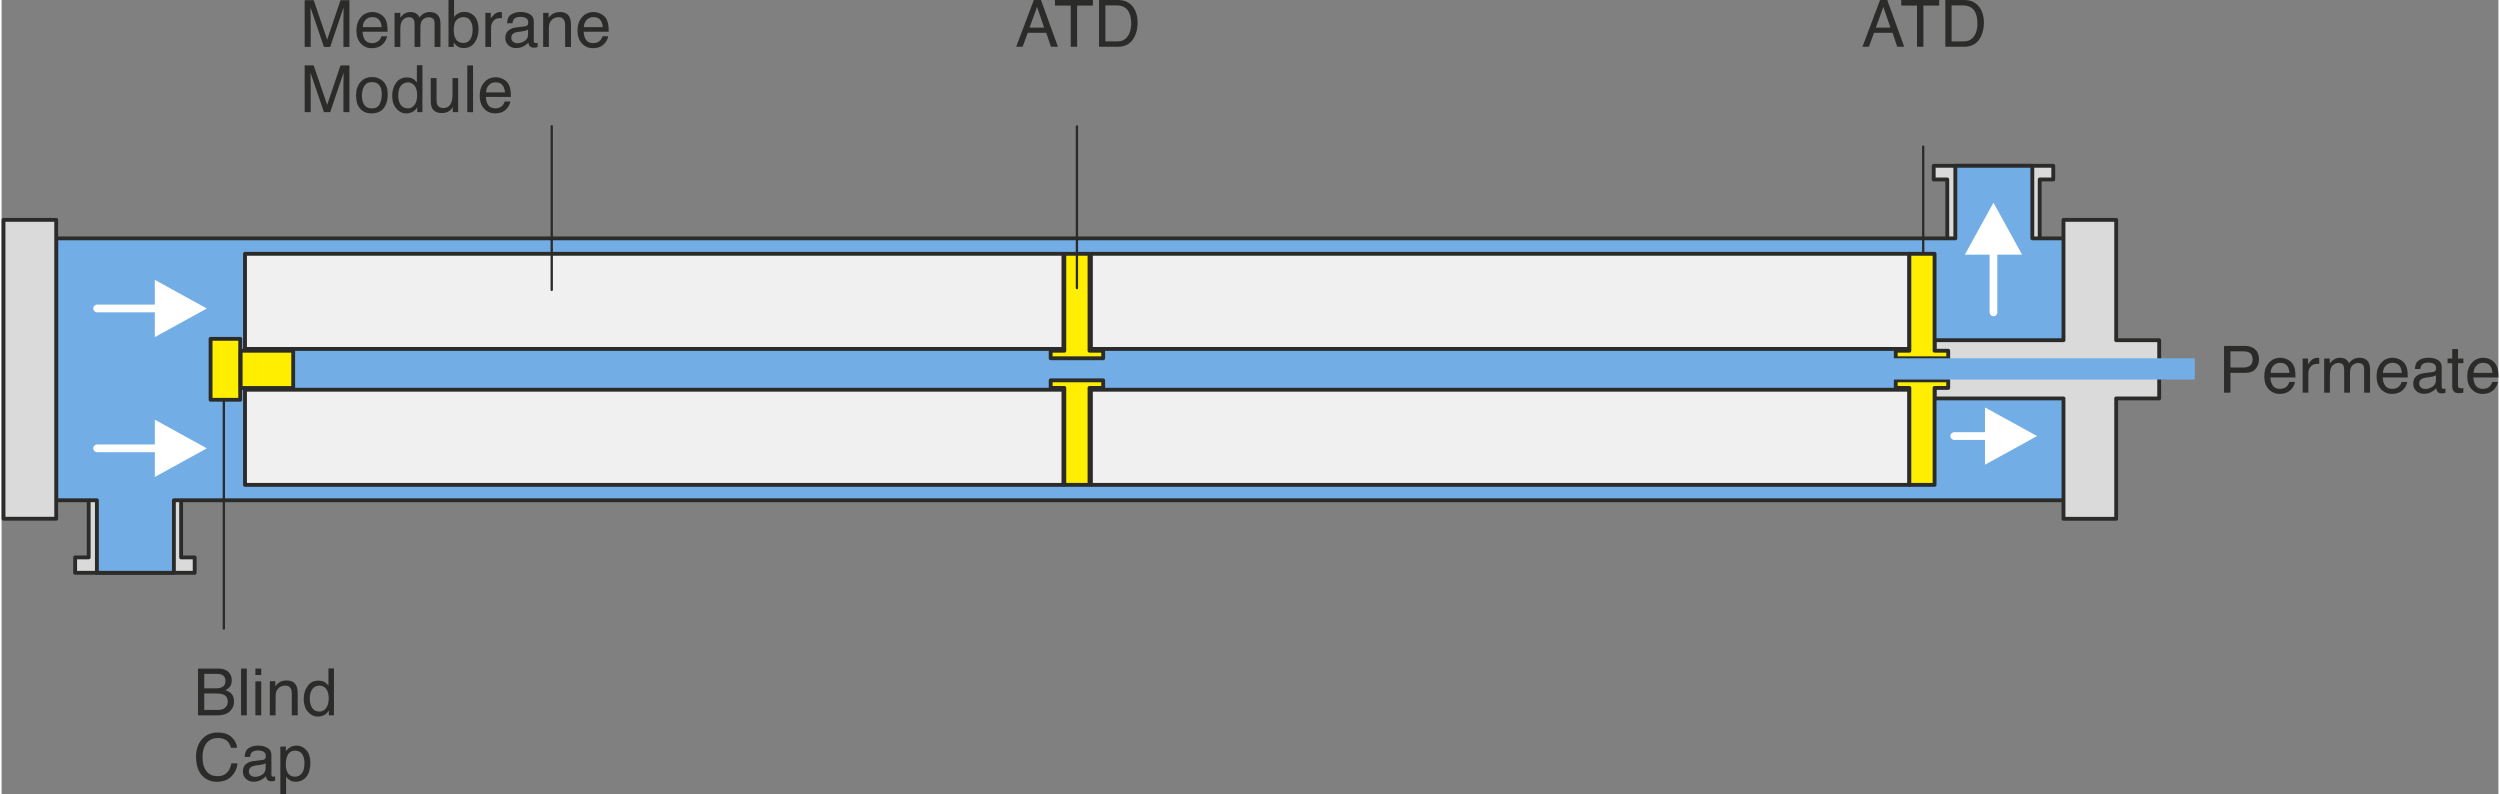 <?xml version="1.0" encoding="UTF-8"?>
<!DOCTYPE svg PUBLIC "-//W3C//DTD SVG 1.1//EN" "http://www.w3.org/Graphics/SVG/1.1/DTD/svg11.dtd">
<!-- Creator: CorelDRAW -->
<svg xmlns="http://www.w3.org/2000/svg" xml:space="preserve" width="957px" height="304px" version="1.1" style="shape-rendering:geometricPrecision; text-rendering:geometricPrecision; image-rendering:optimizeQuality; fill-rule:evenodd; clip-rule:evenodd"
viewBox="0 0 524.89 166.95"
 xmlns:xlink="http://www.w3.org/1999/xlink"
 xmlns:xodm="http://www.corel.com/coreldraw/odm/2003">
 <rect x="0" y="0" width="524.89" height="166.95" fill="#808080" stroke="none"/>
 <defs>
  <style type="text/css">
   <![CDATA[
    .str0 {stroke:#2B2B2A;stroke-width:0.81;stroke-linecap:round;stroke-linejoin:round;stroke-miterlimit:22.926}
    .str1 {stroke:#2B2B2A;stroke-width:0.49;stroke-linecap:round;stroke-linejoin:round;stroke-miterlimit:22.926}
    .fil6 {fill:none}
    .fil0 {fill:#DADADB}
    .fil3 {fill:#FFEE00}
    .fil1 {fill:#72ADE6}
    .fil2 {fill:#F0F0F1}
    .fil4 {fill:white;fill-rule:nonzero}
    .fil5 {fill:#2B2B2A;fill-rule:nonzero}
   ]]>
  </style>
 </defs>
 <g id="Ebene_x0020_1">
  <polygon class="fil0 str0" points="15.46,117.18 18.31,117.18 18.31,102.31 37.74,102.31 37.74,117.18 40.59,117.18 40.59,120.42 15.46,120.42 "/>
  <polygon class="fil0 str0" points="406.18,37.73 409.03,37.73 409.03,50.95 428.46,50.95 428.46,37.73 431.31,37.73 431.31,34.86 406.18,34.86 "/>
  <polygon class="fil1 str0" points="410.72,34.86 426.91,34.86 426.91,50.11 435.46,50.11 435.46,105.17 36.22,105.17 36.22,120.42 20.03,120.42 20.03,105.17 11.48,105.17 11.48,50.11 410.72,50.11 "/>
  <polygon class="fil0 str0" points="433.46,46.22 444.54,46.22 444.54,71.52 453.58,71.52 453.58,83.76 444.54,83.76 444.54,109.06 433.46,109.06 433.46,83.76 406.36,83.76 406.36,71.52 433.46,71.52 "/>
  <rect class="fil0 str0" x="0.4" y="46.22" width="11.08" height="62.83"/>
  <g id="_105553371954208">
   <rect class="fil2 str0" x="51.17" y="53.35" width="172.05" height="20"/>
   <rect class="fil2 str0" x="51.17" y="81.93" width="172.05" height="20"/>
  </g>
  <g id="_105553371756320">
   <rect class="fil2 str0" x="229" y="53.35" width="172.05" height="20"/>
   <rect class="fil2 str0" x="229" y="81.93" width="172.05" height="20"/>
  </g>
  <g id="_105553371712896">
   <polygon class="fil3 str0" points="220.54,79.96 231.58,79.96 231.58,81.55 228.71,81.55 228.71,101.93 223.41,101.93 223.41,81.55 220.54,81.55 "/>
   <polygon class="fil3 str0" points="220.54,75.32 231.58,75.32 231.58,73.73 228.71,73.73 228.71,53.35 223.41,53.35 223.41,73.73 220.54,73.73 "/>
  </g>
  <g>
   <path class="fil4" d="M20.08 65.66c-0.45,0 -0.81,-0.36 -0.81,-0.81 0,-0.45 0.36,-0.81 0.81,-0.81l0 1.62zm13.08 0l-13.08 0 0 -1.62 13.08 0 0 1.62zm-0.95 -6.83l10.94 6.02 -10.94 6.02 0 -12.04zm0.95 5.21c0.45,0 0.81,0.36 0.81,0.81 0,0.45 -0.36,0.81 -0.81,0.81l0 -1.62z"/>
  </g>
  <g>
   <path class="fil4" d="M419.55 65.68c0,0.44 -0.36,0.81 -0.81,0.81 -0.44,0 -0.81,-0.37 -0.81,-0.81l1.62 0zm0 -13.08l0 13.08 -1.62 0 0 -13.08 1.62 0zm-6.83 0.94l6.02 -10.94 6.02 10.94 -12.04 0zm5.21 -0.94c0,-0.45 0.37,-0.81 0.81,-0.81 0.45,0 0.81,0.36 0.81,0.81l-1.62 0z"/>
  </g>
  <g>
   <path class="fil4" d="M20.08 95.06c-0.45,0 -0.81,-0.37 -0.81,-0.81 0,-0.45 0.36,-0.81 0.81,-0.81l0 1.62zm13.08 0l-13.08 0 0 -1.62 13.08 0 0 1.62zm-0.95 -6.83l10.94 6.02 -10.94 6.02 0 -12.04zm0.95 5.21c0.45,0 0.81,0.36 0.81,0.81 0,0.44 -0.36,0.81 -0.81,0.81l0 -1.62z"/>
  </g>
  <g>
   <path class="fil4" d="M410.49 92.48c-0.45,0 -0.81,-0.36 -0.81,-0.81 0,-0.45 0.36,-0.81 0.81,-0.81l0 1.62zm7.42 0l-7.42 0 0 -1.62 7.42 0 0 1.62zm-0.95 -6.83l10.95 6.02 -10.95 6.02 0 -12.04zm0.95 5.21c0.45,0 0.81,0.36 0.81,0.81 0,0.45 -0.36,0.81 -0.81,0.81l0 -1.62z"/>
  </g>
  <path class="fil5" d="M63.71 0.04l1.9 0 2.83 8.3 2.81 -8.3 1.87 0 0 9.83 -1.26 0 0 -5.8c0,-0.21 0,-0.54 0.02,-1 0.01,-0.47 0.01,-0.96 0.01,-1.5l-2.81 8.3 -1.32 0 -2.82 -8.3 0 0.3c0,0.25 0,0.61 0.01,1.1 0.02,0.49 0.03,0.86 0.03,1.1l0 5.8 -1.27 0 0 -9.83z"/>
  <path id="_1" class="fil5" d="M77.98 2.53c0.5,0 1,0.12 1.48,0.36 0.48,0.24 0.83,0.55 1.09,0.93 0.24,0.36 0.4,0.78 0.48,1.26 0.07,0.33 0.11,0.87 0.11,1.59l-5.26 0c0.03,0.73 0.21,1.3 0.52,1.74 0.32,0.44 0.82,0.66 1.49,0.66 0.64,0 1.13,-0.2 1.51,-0.62 0.21,-0.24 0.36,-0.52 0.46,-0.83l1.17 0c-0.02,0.26 -0.12,0.56 -0.3,0.87 -0.18,0.33 -0.38,0.59 -0.6,0.8 -0.36,0.36 -0.81,0.6 -1.36,0.73 -0.29,0.07 -0.62,0.11 -0.97,0.11 -0.91,0 -1.66,-0.33 -2.28,-0.98 -0.61,-0.66 -0.93,-1.56 -0.93,-2.73 0,-1.15 0.32,-2.09 0.95,-2.81 0.61,-0.71 1.44,-1.08 2.44,-1.08zm1.92 3.18c-0.04,-0.52 -0.17,-0.94 -0.35,-1.26 -0.33,-0.57 -0.87,-0.86 -1.64,-0.86 -0.56,0 -1.02,0.2 -1.4,0.6 -0.37,0.4 -0.58,0.91 -0.59,1.52l3.98 0z"/>
  <path id="_2" class="fil5" d="M82.61 2.7l1.2 0 0 1.01c0.28,-0.34 0.54,-0.6 0.78,-0.77 0.39,-0.27 0.85,-0.41 1.35,-0.41 0.57,0 1.03,0.15 1.38,0.43 0.2,0.16 0.38,0.39 0.53,0.71 0.27,-0.38 0.59,-0.67 0.95,-0.85 0.37,-0.19 0.76,-0.29 1.22,-0.29 0.96,0 1.61,0.36 1.97,1.06 0.18,0.37 0.27,0.87 0.27,1.51l0 4.77 -1.24 0 0 -4.98c0,-0.48 -0.13,-0.81 -0.36,-0.99 -0.25,-0.18 -0.53,-0.27 -0.88,-0.27 -0.48,0 -0.87,0.16 -1.22,0.48 -0.34,0.31 -0.52,0.85 -0.52,1.59l0 4.17 -1.22 0 0 -4.68c0,-0.49 -0.05,-0.85 -0.18,-1.07 -0.17,-0.33 -0.52,-0.51 -1.01,-0.51 -0.47,0 -0.88,0.18 -1.25,0.54 -0.37,0.36 -0.56,0.99 -0.56,1.92l0 3.8 -1.21 0 0 -7.17z"/>
  <path id="_3" class="fil5" d="M93.95 0l1.17 0 0 3.57c0.26,-0.35 0.57,-0.61 0.94,-0.79 0.37,-0.18 0.77,-0.28 1.19,-0.28 0.9,0 1.62,0.32 2.17,0.94 0.56,0.6 0.84,1.5 0.84,2.71 0,1.12 -0.28,2.07 -0.83,2.82 -0.54,0.75 -1.31,1.13 -2.27,1.13 -0.55,0 -1.02,-0.14 -1.39,-0.4 -0.22,-0.16 -0.46,-0.41 -0.71,-0.75l0 0.92 -1.11 0 0 -9.87zm3.13 9.03c0.65,0 1.13,-0.26 1.46,-0.78 0.32,-0.51 0.48,-1.19 0.48,-2.04 0,-0.76 -0.16,-1.39 -0.48,-1.88 -0.33,-0.5 -0.81,-0.74 -1.42,-0.74 -0.55,0 -1.04,0.2 -1.46,0.6 -0.41,0.41 -0.61,1.08 -0.61,2.02 0,0.67 0.08,1.22 0.26,1.64 0.31,0.78 0.9,1.18 1.77,1.18z"/>
  <path id="_4" class="fil5" d="M101.7 2.7l1.14 0 0 1.23c0.09,-0.23 0.32,-0.53 0.7,-0.88 0.35,-0.34 0.78,-0.52 1.26,-0.52 0.02,0 0.05,0 0.11,0.02 0.05,0 0.15,0.01 0.27,0.02l0 1.28c-0.07,-0.02 -0.14,-0.03 -0.19,-0.03 -0.07,-0.01 -0.12,-0.01 -0.21,-0.01 -0.6,0 -1.07,0.19 -1.4,0.59 -0.31,0.38 -0.48,0.83 -0.48,1.34l0 4.13 -1.2 0 0 -7.17z"/>
  <path id="_5" class="fil5" d="M107.15 7.96c0,0.34 0.13,0.62 0.39,0.82 0.25,0.21 0.55,0.3 0.9,0.3 0.43,0 0.83,-0.09 1.22,-0.3 0.68,-0.31 1.02,-0.85 1.02,-1.59l0 -0.97c-0.15,0.1 -0.34,0.16 -0.58,0.23 -0.23,0.07 -0.45,0.11 -0.68,0.14l-0.73 0.1c-0.44,0.05 -0.77,0.13 -0.99,0.27 -0.37,0.21 -0.55,0.53 -0.55,1zm2.93 -2.44c0.27,-0.03 0.45,-0.15 0.54,-0.34 0.06,-0.11 0.09,-0.26 0.09,-0.47 0,-0.41 -0.16,-0.71 -0.44,-0.89 -0.29,-0.19 -0.72,-0.27 -1.25,-0.27 -0.63,0 -1.08,0.16 -1.34,0.5 -0.15,0.18 -0.25,0.47 -0.29,0.84l-1.13 0c0.03,-0.89 0.31,-1.51 0.87,-1.85 0.55,-0.34 1.18,-0.52 1.92,-0.52 0.83,0 1.52,0.16 2.04,0.49 0.53,0.32 0.79,0.81 0.79,1.5l0 4.12c0,0.13 0.02,0.24 0.07,0.3 0.06,0.09 0.17,0.11 0.33,0.11 0.06,0 0.11,0 0.18,0 0.07,-0.01 0.14,-0.02 0.22,-0.04l0 0.89c-0.19,0.06 -0.33,0.1 -0.44,0.11 -0.1,0.02 -0.23,0.02 -0.4,0.02 -0.41,0 -0.71,-0.15 -0.9,-0.44 -0.1,-0.15 -0.17,-0.39 -0.21,-0.66 -0.24,0.32 -0.6,0.59 -1.05,0.84 -0.47,0.23 -0.98,0.35 -1.52,0.35 -0.66,0 -1.21,-0.2 -1.64,-0.61 -0.42,-0.4 -0.63,-0.91 -0.63,-1.51 0,-0.67 0.21,-1.18 0.62,-1.55 0.43,-0.37 0.96,-0.59 1.65,-0.67l1.92 -0.25z"/>
  <path id="_6" class="fil5" d="M113.85 2.7l1.15 0 0 1.01c0.34,-0.41 0.7,-0.71 1.08,-0.9 0.37,-0.18 0.8,-0.28 1.26,-0.28 1.02,0 1.7,0.36 2.06,1.07 0.2,0.38 0.3,0.95 0.3,1.67l0 4.6 -1.23 0 0 -4.53c0,-0.42 -0.06,-0.78 -0.19,-1.05 -0.21,-0.44 -0.61,-0.68 -1.17,-0.68 -0.29,0 -0.52,0.05 -0.7,0.1 -0.33,0.1 -0.62,0.29 -0.86,0.59 -0.21,0.23 -0.35,0.48 -0.4,0.73 -0.06,0.26 -0.1,0.61 -0.1,1.08l0 3.76 -1.2 0 0 -7.17z"/>
  <path id="_7" class="fil5" d="M124.46 2.53c0.51,0 1,0.12 1.48,0.36 0.48,0.24 0.84,0.55 1.1,0.93 0.23,0.36 0.39,0.78 0.48,1.26 0.07,0.33 0.11,0.87 0.11,1.59l-5.27 0c0.03,0.73 0.21,1.3 0.52,1.74 0.32,0.44 0.83,0.66 1.5,0.66 0.63,0 1.12,-0.2 1.51,-0.62 0.2,-0.24 0.35,-0.52 0.45,-0.83l1.18 0c-0.03,0.26 -0.13,0.56 -0.3,0.87 -0.18,0.33 -0.39,0.59 -0.61,0.8 -0.35,0.36 -0.81,0.6 -1.35,0.73 -0.29,0.07 -0.62,0.11 -0.98,0.11 -0.9,0 -1.66,-0.33 -2.27,-0.98 -0.62,-0.66 -0.94,-1.56 -0.94,-2.73 0,-1.15 0.32,-2.09 0.95,-2.81 0.62,-0.71 1.44,-1.08 2.44,-1.08zm1.92 3.18c-0.04,-0.52 -0.17,-0.94 -0.34,-1.26 -0.33,-0.57 -0.88,-0.86 -1.65,-0.86 -0.56,0 -1.01,0.2 -1.4,0.6 -0.37,0.4 -0.57,0.91 -0.59,1.52l3.98 0z"/>
  <path id="_8" class="fil5" d="M63.71 13.75l1.9 0 2.83 8.3 2.81 -8.3 1.87 0 0 9.83 -1.26 0 0 -5.8c0,-0.21 0,-0.54 0.02,-1 0.01,-0.47 0.01,-0.96 0.01,-1.5l-2.81 8.3 -1.32 0 -2.82 -8.3 0 0.3c0,0.25 0,0.61 0.01,1.1 0.02,0.49 0.03,0.86 0.03,1.1l0 5.8 -1.27 0 0 -9.83z"/>
  <path id="_9" class="fil5" d="M77.84 22.79c0.79,0 1.34,-0.3 1.64,-0.9 0.29,-0.6 0.44,-1.28 0.44,-2.02 0,-0.67 -0.09,-1.22 -0.31,-1.63 -0.34,-0.66 -0.93,-0.98 -1.76,-0.98 -0.74,0 -1.27,0.27 -1.6,0.83 -0.34,0.56 -0.51,1.25 -0.51,2.04 0,0.76 0.17,1.4 0.51,1.91 0.33,0.51 0.86,0.75 1.59,0.75zm0.04 -6.59c0.93,0 1.71,0.3 2.34,0.92 0.65,0.62 0.96,1.52 0.96,2.73 0,1.15 -0.27,2.11 -0.83,2.86 -0.56,0.76 -1.44,1.13 -2.62,1.13 -0.99,0 -1.77,-0.33 -2.36,-1 -0.57,-0.68 -0.86,-1.57 -0.86,-2.69 0,-1.21 0.3,-2.17 0.92,-2.88 0.6,-0.71 1.42,-1.07 2.45,-1.07z"/>
  <path id="_10" class="fil5" d="M83.38 20.08c0,0.77 0.16,1.4 0.49,1.92 0.33,0.52 0.85,0.78 1.57,0.78 0.56,0 1.01,-0.25 1.37,-0.73 0.37,-0.48 0.55,-1.16 0.55,-2.05 0,-0.91 -0.2,-1.58 -0.57,-2.02 -0.37,-0.44 -0.82,-0.66 -1.37,-0.66 -0.6,0 -1.09,0.24 -1.48,0.7 -0.37,0.47 -0.56,1.15 -0.56,2.06zm1.81 -3.8c0.55,0 1.01,0.11 1.38,0.34 0.22,0.14 0.46,0.38 0.73,0.7l0 -3.62 1.17 0 0 9.88 -1.09 0 0 -1.01c-0.28,0.44 -0.61,0.77 -1,0.96 -0.38,0.2 -0.82,0.31 -1.31,0.31 -0.81,0 -1.5,-0.35 -2.09,-1.02 -0.57,-0.67 -0.87,-1.56 -0.87,-2.67 0,-1.06 0.27,-1.96 0.8,-2.72 0.54,-0.76 1.29,-1.15 2.28,-1.15z"/>
  <path id="_11" class="fil5" d="M91.44 16.41l0 4.75c0,0.37 0.07,0.67 0.18,0.91 0.22,0.42 0.62,0.64 1.19,0.64 0.85,0 1.42,-0.38 1.72,-1.14 0.16,-0.39 0.26,-0.94 0.26,-1.64l0 -3.52 1.19 0 0 7.17 -1.14 0 0.02 -1.06c-0.15,0.27 -0.35,0.49 -0.58,0.68 -0.46,0.38 -1.01,0.57 -1.67,0.57 -1.03,0 -1.73,-0.35 -2.1,-1.03 -0.19,-0.36 -0.29,-0.85 -0.29,-1.45l0 -4.88 1.22 0z"/>
  <polygon id="_12" class="fil5" points="97.9,13.75 99.11,13.75 99.11,23.58 97.9,23.58 "/>
  <path id="_13" class="fil5" d="M103.9 16.24c0.5,0 1,0.12 1.48,0.36 0.48,0.24 0.83,0.55 1.09,0.93 0.24,0.36 0.4,0.78 0.48,1.26 0.07,0.33 0.11,0.86 0.11,1.59l-5.26 0c0.03,0.73 0.2,1.3 0.52,1.74 0.32,0.44 0.82,0.66 1.49,0.66 0.63,0 1.13,-0.21 1.51,-0.62 0.21,-0.24 0.36,-0.52 0.45,-0.83l1.18 0c-0.02,0.26 -0.12,0.56 -0.3,0.87 -0.18,0.33 -0.38,0.59 -0.6,0.8 -0.36,0.36 -0.81,0.6 -1.36,0.73 -0.29,0.06 -0.62,0.11 -0.97,0.11 -0.91,0 -1.66,-0.33 -2.28,-0.98 -0.61,-0.66 -0.93,-1.56 -0.93,-2.73 0,-1.15 0.32,-2.09 0.95,-2.81 0.61,-0.71 1.44,-1.08 2.44,-1.08zm1.92 3.18c-0.05,-0.52 -0.17,-0.94 -0.35,-1.26 -0.33,-0.58 -0.87,-0.86 -1.64,-0.86 -0.56,0 -1.02,0.2 -1.4,0.6 -0.37,0.4 -0.58,0.9 -0.59,1.52l3.98 0z"/>
  <path class="fil5" d="M45.02 144.71c0.56,0 1,-0.08 1.3,-0.24 0.5,-0.24 0.75,-0.68 0.75,-1.33 0,-0.64 -0.27,-1.06 -0.79,-1.3 -0.28,-0.12 -0.72,-0.18 -1.31,-0.18l-2.37 0 0 3.05 2.42 0zm0.44 4.54c0.82,0 1.4,-0.24 1.76,-0.72 0.22,-0.3 0.33,-0.66 0.33,-1.08 0,-0.71 -0.32,-1.19 -0.96,-1.45 -0.35,-0.14 -0.79,-0.21 -1.35,-0.21l-2.64 0 0 3.46 2.86 0zm-4.17 -8.7l4.23 0c1.15,0 1.97,0.35 2.45,1.03 0.29,0.41 0.42,0.88 0.42,1.4 0,0.63 -0.17,1.14 -0.52,1.54 -0.19,0.2 -0.45,0.39 -0.79,0.57 0.51,0.19 0.88,0.41 1.14,0.65 0.44,0.42 0.65,1.02 0.65,1.78 0,0.63 -0.2,1.2 -0.6,1.71 -0.59,0.77 -1.53,1.15 -2.82,1.15l-4.16 0 0 -9.83z"/>
  <polygon id="_1_27" class="fil5" points="50.34,140.55 51.55,140.55 51.55,150.38 50.34,150.38 "/>
  <path id="_2_28" class="fil5" d="M53.35 143.24l1.23 0 0 7.14 -1.23 0 0 -7.14zm0 -2.69l1.23 0 0 1.36 -1.23 0 0 -1.36z"/>
  <path id="_3_29" class="fil5" d="M56.39 143.21l1.15 0 0 1.02c0.35,-0.41 0.7,-0.72 1.09,-0.91 0.37,-0.18 0.79,-0.27 1.26,-0.27 1.01,0 1.7,0.36 2.05,1.07 0.21,0.38 0.31,0.94 0.31,1.67l0 4.59 -1.24 0 0 -4.52c0,-0.43 -0.05,-0.78 -0.19,-1.06 -0.21,-0.44 -0.6,-0.67 -1.17,-0.67 -0.28,0 -0.52,0.04 -0.69,0.1 -0.33,0.09 -0.62,0.29 -0.87,0.59 -0.2,0.23 -0.34,0.48 -0.4,0.72 -0.05,0.26 -0.09,0.62 -0.09,1.09l0 3.75 -1.21 0 0 -7.17z"/>
  <path id="_4_30" class="fil5" d="M64.78 146.89c0,0.77 0.17,1.4 0.5,1.92 0.33,0.52 0.85,0.78 1.56,0.78 0.56,0 1.02,-0.25 1.37,-0.73 0.37,-0.48 0.55,-1.16 0.55,-2.06 0,-0.9 -0.19,-1.57 -0.56,-2.01 -0.37,-0.44 -0.82,-0.66 -1.37,-0.66 -0.61,0 -1.1,0.23 -1.48,0.7 -0.37,0.47 -0.57,1.15 -0.57,2.06zm1.81 -3.8c0.55,0 1.02,0.11 1.39,0.34 0.22,0.14 0.45,0.37 0.73,0.7l0 -3.62 1.16 0 0 9.87 -1.08 0 0 -1c-0.29,0.44 -0.62,0.77 -1,0.96 -0.39,0.19 -0.83,0.3 -1.32,0.3 -0.81,0 -1.49,-0.34 -2.08,-1.01 -0.58,-0.67 -0.88,-1.56 -0.88,-2.67 0,-1.06 0.27,-1.96 0.81,-2.72 0.53,-0.77 1.29,-1.15 2.27,-1.15z"/>
  <path id="_5_31" class="fil5" d="M45.46 153.99c1.25,0 2.22,0.33 2.91,0.99 0.68,0.65 1.07,1.39 1.14,2.23l-1.29 0c-0.15,-0.63 -0.46,-1.14 -0.89,-1.51 -0.44,-0.37 -1.06,-0.55 -1.86,-0.55 -0.95,0 -1.74,0.33 -2.34,1.02 -0.59,0.68 -0.89,1.73 -0.89,3.12 0,1.16 0.27,2.09 0.81,2.81 0.53,0.72 1.34,1.07 2.4,1.07 0.98,0 1.74,-0.37 2.25,-1.12 0.27,-0.4 0.48,-0.92 0.6,-1.58l1.3 0c-0.11,1.05 -0.49,1.91 -1.15,2.61 -0.78,0.85 -1.84,1.27 -3.15,1.27 -1.16,0 -2.11,-0.35 -2.88,-1.04 -1.03,-0.92 -1.54,-2.33 -1.54,-4.24 0,-1.45 0.39,-2.64 1.15,-3.56 0.83,-1.01 1.98,-1.52 3.43,-1.52z"/>
  <path id="_6_32" class="fil5" d="M51.99 162.19c0,0.34 0.12,0.61 0.38,0.82 0.25,0.2 0.55,0.3 0.91,0.3 0.42,0 0.82,-0.1 1.22,-0.3 0.67,-0.32 1.01,-0.85 1.01,-1.59l0 -0.97c-0.15,0.09 -0.34,0.16 -0.57,0.23 -0.24,0.07 -0.46,0.11 -0.69,0.14l-0.73 0.09c-0.43,0.06 -0.76,0.14 -0.98,0.28 -0.37,0.2 -0.55,0.53 -0.55,1zm2.92 -2.44c0.27,-0.03 0.45,-0.15 0.55,-0.35 0.05,-0.11 0.08,-0.26 0.08,-0.46 0,-0.41 -0.15,-0.71 -0.44,-0.89 -0.29,-0.2 -0.71,-0.28 -1.25,-0.28 -0.63,0 -1.08,0.17 -1.34,0.51 -0.15,0.18 -0.25,0.47 -0.29,0.84l-1.12 0c0.03,-0.89 0.3,-1.51 0.86,-1.85 0.55,-0.35 1.18,-0.53 1.92,-0.53 0.84,0 1.52,0.17 2.04,0.5 0.54,0.31 0.8,0.81 0.8,1.49l0 4.13c0,0.12 0.01,0.23 0.07,0.3 0.05,0.08 0.16,0.11 0.33,0.11 0.05,0 0.11,0 0.17,0 0.07,-0.01 0.14,-0.03 0.22,-0.04l0 0.89c-0.19,0.05 -0.33,0.1 -0.43,0.11 -0.1,0.01 -0.24,0.01 -0.4,0.01 -0.41,0 -0.72,-0.15 -0.91,-0.44 -0.09,-0.15 -0.16,-0.38 -0.2,-0.65 -0.25,0.31 -0.61,0.59 -1.06,0.83 -0.46,0.24 -0.97,0.36 -1.52,0.36 -0.66,0 -1.21,-0.21 -1.63,-0.62 -0.43,-0.4 -0.63,-0.9 -0.63,-1.51 0,-0.67 0.2,-1.17 0.61,-1.55 0.43,-0.36 0.96,-0.58 1.65,-0.67l1.92 -0.24z"/>
  <path id="_7_33" class="fil5" d="M61.71 163.28c0.56,0 1.03,-0.23 1.4,-0.71 0.38,-0.47 0.56,-1.16 0.56,-2.11 0,-0.56 -0.08,-1.06 -0.25,-1.47 -0.31,-0.79 -0.87,-1.18 -1.71,-1.18 -0.84,0 -1.4,0.42 -1.71,1.25 -0.17,0.44 -0.25,1.02 -0.25,1.7 0,0.55 0.08,1.03 0.25,1.41 0.31,0.74 0.89,1.11 1.71,1.11zm-3.11 -6.33l1.16 0 0 0.96c0.25,-0.33 0.51,-0.58 0.8,-0.75 0.4,-0.28 0.88,-0.42 1.43,-0.42 0.8,0 1.5,0.32 2.07,0.94 0.56,0.63 0.85,1.52 0.85,2.67 0,1.56 -0.42,2.67 -1.22,3.34 -0.53,0.43 -1.13,0.65 -1.81,0.65 -0.55,0 -1.01,-0.12 -1.36,-0.36 -0.22,-0.13 -0.45,-0.37 -0.71,-0.7l0 3.66 -1.21 0 0 -9.99z"/>
  <path class="fil5" d="M219.17 5.8l-1.49 -4.34 -1.58 4.34 3.07 0zm-2.17 -5.8l1.5 0 3.57 9.83 -1.47 0 -0.99 -2.94 -3.89 0 -1.07 2.94 -1.36 0 3.71 -9.83z"/>
  <polygon id="_1_34" class="fil5" points="229.42,0 229.42,1.17 226.1,1.17 226.1,9.83 224.76,9.83 224.76,1.17 221.44,1.17 221.44,0 "/>
  <path id="_2_35" class="fil5" d="M234.42 8.7c0.44,0 0.81,-0.04 1.11,-0.14 0.51,-0.18 0.93,-0.51 1.26,-1.02 0.28,-0.38 0.46,-0.9 0.58,-1.52 0.07,-0.37 0.1,-0.71 0.1,-1.03 0,-1.22 -0.24,-2.16 -0.73,-2.83 -0.48,-0.67 -1.26,-1.02 -2.33,-1.02l-2.37 0 0 7.56 2.38 0zm-3.71 -8.7l3.97 0c1.36,0 2.4,0.48 3.16,1.44 0.65,0.87 0.98,1.98 0.98,3.32 0,1.06 -0.19,1.99 -0.59,2.84 -0.68,1.49 -1.88,2.23 -3.56,2.23l-3.96 0 0 -9.83z"/>
  <path class="fil5" d="M397.08 5.8l-1.49 -4.34 -1.58 4.34 3.07 0zm-2.18 -5.8l1.51 0 3.57 9.83 -1.47 0 -0.99 -2.94 -3.89 0 -1.07 2.94 -1.36 0 3.7 -9.83z"/>
  <polygon id="_1_36" class="fil5" points="407.33,0 407.33,1.17 404.01,1.17 404.01,9.83 402.67,9.83 402.67,1.17 399.35,1.17 399.35,0 "/>
  <path id="_2_37" class="fil5" d="M412.33 8.7c0.44,0 0.81,-0.04 1.11,-0.14 0.51,-0.18 0.93,-0.51 1.26,-1.02 0.28,-0.38 0.45,-0.9 0.58,-1.52 0.07,-0.37 0.09,-0.71 0.09,-1.03 0,-1.22 -0.23,-2.16 -0.72,-2.83 -0.48,-0.67 -1.26,-1.02 -2.33,-1.02l-2.38 0 0 7.56 2.39 0zm-3.71 -8.7l3.97 0c1.36,0 2.4,0.48 3.15,1.44 0.66,0.87 0.99,1.98 0.99,3.32 0,1.06 -0.19,1.99 -0.59,2.84 -0.68,1.49 -1.88,2.23 -3.56,2.23l-3.96 0 0 -9.83z"/>
  <line class="fil6 str1" x1="115.65" y1="60.94" x2="115.65" y2= "26.55" />
  <line class="fil6 str1" x1="46.72" y1="132.14" x2="46.72" y2= "78.45" />
  <g id="_105553371013760">
   <rect class="fil3 str0" x="43.93" y="71.23" width="6.23" height="12.81"/>
   <rect class="fil3 str0" x="50.26" y="73.73" width="11.04" height="7.83"/>
  </g>
  <line class="fil6 str1" x1="226.06" y1="60.56" x2="226.06" y2= "26.59" />
  <line class="fil6 str1" x1="403.97" y1="64.79" x2="403.97" y2= "30.82" />
  <g id="_105553370152352">
   <polygon class="fil3 str0" points="398.2,79.96 409.23,79.96 409.23,81.55 406.36,81.55 406.36,101.93 401.06,101.93 401.06,81.55 398.2,81.55 "/>
   <polygon class="fil3 str0" points="398.2,75.32 409.23,75.32 409.23,73.73 406.36,73.73 406.36,53.35 401.06,53.35 401.06,73.73 398.2,73.73 "/>
  </g>
  <rect class="fil1" x="393.82" y="75.32" width="67.24" height="4.47"/>
  <path class="fil5" d="M467.21 72.72l4.43 0c0.88,0 1.58,0.24 2.13,0.74 0.53,0.49 0.79,1.18 0.79,2.07 0,0.77 -0.23,1.44 -0.71,2.01 -0.48,0.57 -1.22,0.85 -2.21,0.85l-3.08 0 0 4.16 -1.35 0 0 -9.83zm6.01 2.82c0,-0.72 -0.27,-1.22 -0.81,-1.48 -0.29,-0.14 -0.7,-0.2 -1.21,-0.2l-2.64 0 0 3.41 2.64 0c0.61,0 1.09,-0.14 1.46,-0.38 0.37,-0.26 0.56,-0.7 0.56,-1.35z"/>
  <path id="_1_38" class="fil5" d="M479.06 75.21c0.51,0 1,0.13 1.48,0.36 0.48,0.25 0.84,0.55 1.1,0.93 0.23,0.36 0.39,0.78 0.48,1.26 0.07,0.33 0.11,0.87 0.11,1.59l-5.27 0c0.03,0.73 0.21,1.31 0.52,1.74 0.32,0.44 0.83,0.66 1.5,0.66 0.63,0 1.12,-0.2 1.51,-0.61 0.2,-0.25 0.35,-0.53 0.45,-0.84l1.18 0c-0.03,0.26 -0.13,0.56 -0.3,0.88 -0.18,0.33 -0.39,0.59 -0.61,0.79 -0.35,0.36 -0.81,0.6 -1.36,0.73 -0.28,0.07 -0.61,0.11 -0.97,0.11 -0.9,0 -1.66,-0.33 -2.27,-0.98 -0.62,-0.65 -0.94,-1.56 -0.94,-2.72 0,-1.16 0.32,-2.1 0.95,-2.81 0.62,-0.72 1.44,-1.09 2.44,-1.09zm1.92 3.18c-0.04,-0.52 -0.17,-0.94 -0.34,-1.26 -0.33,-0.57 -0.88,-0.86 -1.65,-0.86 -0.56,0 -1.01,0.2 -1.4,0.6 -0.37,0.4 -0.57,0.91 -0.59,1.52l3.98 0z"/>
  <path id="_2_39" class="fil5" d="M483.74 75.38l1.13 0 0 1.23c0.1,-0.23 0.33,-0.53 0.7,-0.88 0.36,-0.34 0.79,-0.52 1.26,-0.52 0.03,0 0.06,0 0.11,0.02 0.06,0 0.16,0.01 0.28,0.02l0 1.28c-0.07,-0.01 -0.14,-0.03 -0.19,-0.03 -0.07,-0.01 -0.13,-0.01 -0.21,-0.01 -0.6,0 -1.07,0.19 -1.4,0.59 -0.31,0.38 -0.48,0.83 -0.48,1.34l0 4.13 -1.2 0 0 -7.17z"/>
  <path id="_3_40" class="fil5" d="M488.26 75.38l1.19 0 0 1.01c0.29,-0.34 0.55,-0.6 0.79,-0.77 0.39,-0.27 0.84,-0.41 1.35,-0.41 0.56,0 1.03,0.15 1.37,0.43 0.21,0.16 0.39,0.4 0.54,0.71 0.27,-0.38 0.59,-0.67 0.94,-0.85 0.37,-0.19 0.77,-0.29 1.22,-0.29 0.96,0 1.62,0.36 1.98,1.06 0.18,0.37 0.27,0.88 0.27,1.51l0 4.77 -1.25 0 0 -4.98c0,-0.48 -0.12,-0.81 -0.35,-0.99 -0.25,-0.17 -0.54,-0.27 -0.88,-0.27 -0.48,0 -0.88,0.16 -1.22,0.48 -0.34,0.32 -0.52,0.85 -0.52,1.59l0 4.17 -1.22 0 0 -4.68c0,-0.49 -0.06,-0.85 -0.18,-1.07 -0.18,-0.33 -0.52,-0.5 -1.01,-0.5 -0.47,0 -0.88,0.17 -1.25,0.53 -0.37,0.36 -0.56,0.99 -0.56,1.92l0 3.8 -1.21 0 0 -7.17z"/>
  <path id="_4_41" class="fil5" d="M502.67 75.21c0.51,0 1,0.13 1.48,0.36 0.48,0.25 0.84,0.55 1.1,0.93 0.23,0.36 0.39,0.78 0.48,1.26 0.06,0.33 0.11,0.87 0.11,1.59l-5.27 0c0.03,0.73 0.21,1.31 0.52,1.74 0.32,0.44 0.83,0.66 1.5,0.66 0.63,0 1.12,-0.2 1.5,-0.61 0.21,-0.25 0.36,-0.53 0.46,-0.84l1.18 0c-0.03,0.26 -0.13,0.56 -0.3,0.88 -0.18,0.33 -0.39,0.59 -0.61,0.79 -0.35,0.36 -0.81,0.6 -1.36,0.73 -0.28,0.07 -0.61,0.11 -0.97,0.11 -0.9,0 -1.66,-0.33 -2.27,-0.98 -0.62,-0.65 -0.94,-1.56 -0.94,-2.72 0,-1.16 0.32,-2.1 0.95,-2.81 0.62,-0.72 1.44,-1.09 2.44,-1.09zm1.92 3.18c-0.04,-0.52 -0.17,-0.94 -0.34,-1.26 -0.33,-0.57 -0.88,-0.86 -1.65,-0.86 -0.56,0 -1.01,0.2 -1.4,0.6 -0.37,0.4 -0.57,0.91 -0.59,1.52l3.98 0z"/>
  <path id="_5_42" class="fil5" d="M508.24 80.64c0,0.34 0.12,0.62 0.38,0.82 0.25,0.21 0.55,0.31 0.91,0.31 0.42,0 0.82,-0.1 1.22,-0.31 0.67,-0.31 1.01,-0.85 1.01,-1.59l0 -0.97c-0.15,0.1 -0.34,0.17 -0.58,0.23 -0.23,0.07 -0.45,0.11 -0.68,0.14l-0.73 0.1c-0.44,0.05 -0.77,0.13 -0.98,0.27 -0.37,0.21 -0.55,0.54 -0.55,1zm2.92 -2.44c0.27,-0.03 0.45,-0.15 0.55,-0.34 0.05,-0.11 0.08,-0.26 0.08,-0.47 0,-0.41 -0.15,-0.71 -0.44,-0.89 -0.29,-0.19 -0.71,-0.27 -1.25,-0.27 -0.63,0 -1.08,0.16 -1.34,0.5 -0.15,0.18 -0.25,0.47 -0.29,0.84l-1.12 0c0.02,-0.89 0.3,-1.51 0.86,-1.85 0.55,-0.34 1.18,-0.52 1.92,-0.52 0.84,0 1.52,0.16 2.04,0.49 0.54,0.32 0.8,0.81 0.8,1.5l0 4.12c0,0.13 0.01,0.24 0.07,0.31 0.05,0.08 0.16,0.1 0.33,0.1 0.05,0 0.1,0 0.17,0 0.07,-0.01 0.14,-0.02 0.22,-0.04l0 0.89c-0.19,0.06 -0.33,0.1 -0.44,0.11 -0.09,0.02 -0.23,0.02 -0.39,0.02 -0.42,0 -0.72,-0.15 -0.91,-0.44 -0.09,-0.15 -0.16,-0.38 -0.2,-0.66 -0.25,0.32 -0.61,0.59 -1.06,0.84 -0.47,0.23 -0.97,0.35 -1.52,0.35 -0.66,0 -1.21,-0.2 -1.63,-0.61 -0.43,-0.4 -0.63,-0.91 -0.63,-1.51 0,-0.67 0.2,-1.18 0.61,-1.55 0.43,-0.37 0.96,-0.59 1.65,-0.67l1.92 -0.25z"/>
  <path id="_6_43" class="fil5" d="M515.18 73.38l1.22 0 0 2 1.13 0 0 0.98 -1.13 0 0 4.68c0,0.25 0.08,0.42 0.24,0.51 0.1,0.04 0.26,0.07 0.48,0.07 0.06,0 0.11,0 0.18,0 0.07,0 0.15,-0.02 0.23,-0.02l0 0.95c-0.13,0.04 -0.27,0.07 -0.42,0.08 -0.15,0.03 -0.32,0.03 -0.48,0.03 -0.58,0 -0.95,-0.14 -1.15,-0.43 -0.21,-0.29 -0.3,-0.66 -0.3,-1.12l0 -4.75 -0.98 0 0 -0.98 0.98 0 0 -2z"/>
  <path id="_7_44" class="fil5" d="M521.73 75.21c0.5,0 1,0.13 1.48,0.36 0.48,0.25 0.83,0.55 1.09,0.93 0.24,0.36 0.4,0.78 0.48,1.26 0.07,0.33 0.11,0.87 0.11,1.59l-5.26 0c0.03,0.73 0.21,1.31 0.52,1.74 0.32,0.44 0.82,0.66 1.49,0.66 0.64,0 1.13,-0.2 1.51,-0.61 0.21,-0.25 0.36,-0.53 0.46,-0.84l1.17 0c-0.02,0.26 -0.12,0.56 -0.3,0.88 -0.18,0.33 -0.38,0.59 -0.6,0.79 -0.36,0.36 -0.81,0.6 -1.36,0.73 -0.29,0.07 -0.61,0.11 -0.97,0.11 -0.91,0 -1.66,-0.33 -2.28,-0.98 -0.61,-0.65 -0.93,-1.56 -0.93,-2.72 0,-1.16 0.32,-2.1 0.95,-2.81 0.61,-0.72 1.44,-1.09 2.44,-1.09zm1.92 3.18c-0.04,-0.52 -0.17,-0.94 -0.35,-1.26 -0.33,-0.57 -0.87,-0.86 -1.64,-0.86 -0.56,0 -1.02,0.2 -1.4,0.6 -0.37,0.4 -0.58,0.91 -0.59,1.52l3.98 0z"/>
 </g>
</svg>
